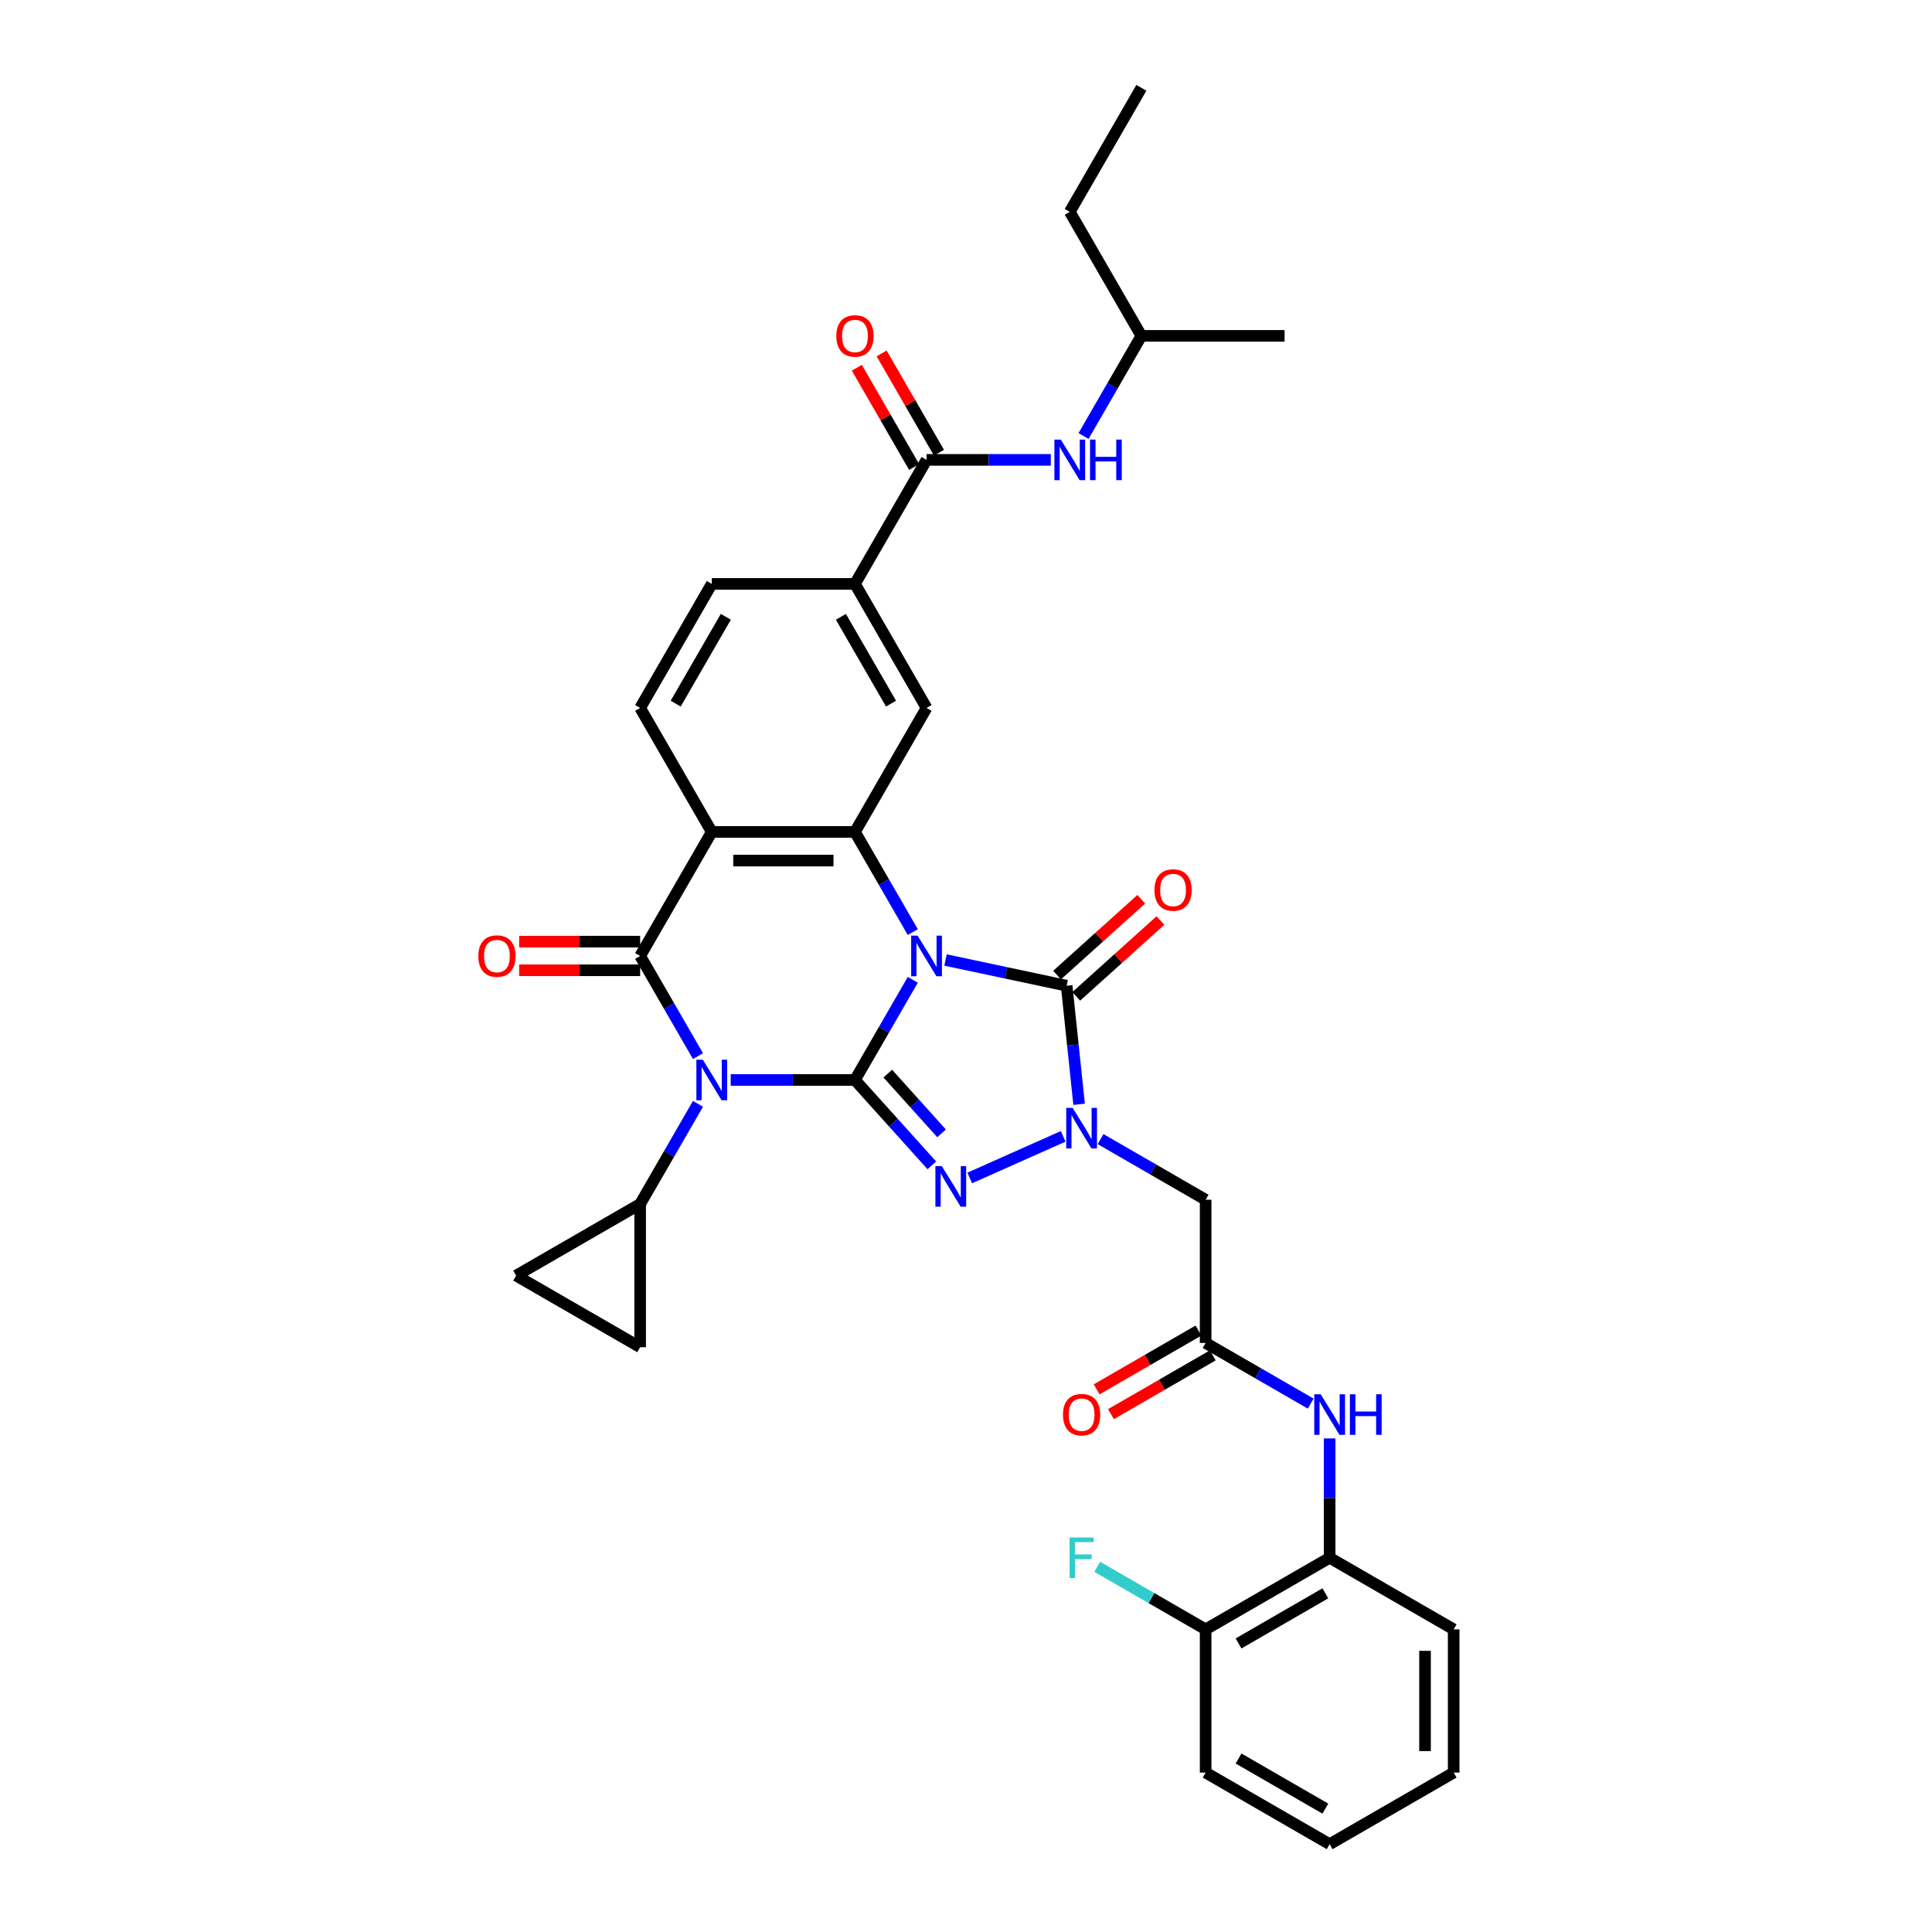 <?xml version='1.0' encoding='iso-8859-1'?>
<svg version='1.1' baseProfile='full'
              xmlns='http://www.w3.org/2000/svg'
                      xmlns:rdkit='http://www.rdkit.org/xml'
                      xmlns:xlink='http://www.w3.org/1999/xlink'
                  xml:space='preserve'
width='1000px' height='1000px' viewBox='0 0 1000 1000'>
<!-- END OF HEADER -->
<rect style='opacity:1.0;fill:#FFFFFF;stroke:none' width='1000' height='1000' x='0' y='0'> </rect>
<path class='bond-0' d='M 472.459,507.151 L 457.493,533.073' style='fill:none;fill-rule:evenodd;stroke:#0000FF;stroke-width:6px;stroke-linecap:butt;stroke-linejoin:miter;stroke-opacity:1' />
<path class='bond-0' d='M 457.493,533.073 L 442.527,558.994' style='fill:none;fill-rule:evenodd;stroke:#000000;stroke-width:6px;stroke-linecap:butt;stroke-linejoin:miter;stroke-opacity:1' />
<path class='bond-4' d='M 489.402,496.888 L 520.747,503.55' style='fill:none;fill-rule:evenodd;stroke:#0000FF;stroke-width:6px;stroke-linecap:butt;stroke-linejoin:miter;stroke-opacity:1' />
<path class='bond-4' d='M 520.747,503.55 L 552.092,510.213' style='fill:none;fill-rule:evenodd;stroke:#000000;stroke-width:6px;stroke-linecap:butt;stroke-linejoin:miter;stroke-opacity:1' />
<path class='bond-6' d='M 472.459,482.453 L 457.493,456.531' style='fill:none;fill-rule:evenodd;stroke:#0000FF;stroke-width:6px;stroke-linecap:butt;stroke-linejoin:miter;stroke-opacity:1' />
<path class='bond-6' d='M 457.493,456.531 L 442.527,430.609' style='fill:none;fill-rule:evenodd;stroke:#000000;stroke-width:6px;stroke-linecap:butt;stroke-linejoin:miter;stroke-opacity:1' />
<path class='bond-1' d='M 442.527,558.994 L 410.372,558.994' style='fill:none;fill-rule:evenodd;stroke:#000000;stroke-width:6px;stroke-linecap:butt;stroke-linejoin:miter;stroke-opacity:1' />
<path class='bond-1' d='M 410.372,558.994 L 378.218,558.994' style='fill:none;fill-rule:evenodd;stroke:#0000FF;stroke-width:6px;stroke-linecap:butt;stroke-linejoin:miter;stroke-opacity:1' />
<path class='bond-3' d='M 442.527,558.994 L 462.419,581.087' style='fill:none;fill-rule:evenodd;stroke:#000000;stroke-width:6px;stroke-linecap:butt;stroke-linejoin:miter;stroke-opacity:1' />
<path class='bond-3' d='M 462.419,581.087 L 482.311,603.179' style='fill:none;fill-rule:evenodd;stroke:#0000FF;stroke-width:6px;stroke-linecap:butt;stroke-linejoin:miter;stroke-opacity:1' />
<path class='bond-3' d='M 459.511,555.702 L 473.436,571.167' style='fill:none;fill-rule:evenodd;stroke:#000000;stroke-width:6px;stroke-linecap:butt;stroke-linejoin:miter;stroke-opacity:1' />
<path class='bond-3' d='M 473.436,571.167 L 487.36,586.632' style='fill:none;fill-rule:evenodd;stroke:#0000FF;stroke-width:6px;stroke-linecap:butt;stroke-linejoin:miter;stroke-opacity:1' />
<path class='bond-8' d='M 361.274,571.343 L 346.308,597.265' style='fill:none;fill-rule:evenodd;stroke:#0000FF;stroke-width:6px;stroke-linecap:butt;stroke-linejoin:miter;stroke-opacity:1' />
<path class='bond-8' d='M 346.308,597.265 L 331.342,623.187' style='fill:none;fill-rule:evenodd;stroke:#000000;stroke-width:6px;stroke-linecap:butt;stroke-linejoin:miter;stroke-opacity:1' />
<path class='bond-36' d='M 361.274,546.645 L 346.308,520.724' style='fill:none;fill-rule:evenodd;stroke:#0000FF;stroke-width:6px;stroke-linecap:butt;stroke-linejoin:miter;stroke-opacity:1' />
<path class='bond-36' d='M 346.308,520.724 L 331.342,494.802' style='fill:none;fill-rule:evenodd;stroke:#000000;stroke-width:6px;stroke-linecap:butt;stroke-linejoin:miter;stroke-opacity:1' />
<path class='bond-2' d='M 331.342,494.802 L 368.404,430.609' style='fill:none;fill-rule:evenodd;stroke:#000000;stroke-width:6px;stroke-linecap:butt;stroke-linejoin:miter;stroke-opacity:1' />
<path class='bond-19' d='M 331.342,487.39 L 300.025,487.39' style='fill:none;fill-rule:evenodd;stroke:#000000;stroke-width:6px;stroke-linecap:butt;stroke-linejoin:miter;stroke-opacity:1' />
<path class='bond-19' d='M 300.025,487.39 L 268.708,487.39' style='fill:none;fill-rule:evenodd;stroke:#FF0000;stroke-width:6px;stroke-linecap:butt;stroke-linejoin:miter;stroke-opacity:1' />
<path class='bond-19' d='M 331.342,502.214 L 300.025,502.214' style='fill:none;fill-rule:evenodd;stroke:#000000;stroke-width:6px;stroke-linecap:butt;stroke-linejoin:miter;stroke-opacity:1' />
<path class='bond-19' d='M 300.025,502.214 L 268.708,502.214' style='fill:none;fill-rule:evenodd;stroke:#FF0000;stroke-width:6px;stroke-linecap:butt;stroke-linejoin:miter;stroke-opacity:1' />
<path class='bond-35' d='M 501.939,609.709 L 550.294,588.18' style='fill:none;fill-rule:evenodd;stroke:#0000FF;stroke-width:6px;stroke-linecap:butt;stroke-linejoin:miter;stroke-opacity:1' />
<path class='bond-5' d='M 552.092,510.213 L 555.317,540.897' style='fill:none;fill-rule:evenodd;stroke:#000000;stroke-width:6px;stroke-linecap:butt;stroke-linejoin:miter;stroke-opacity:1' />
<path class='bond-5' d='M 555.317,540.897 L 558.542,571.581' style='fill:none;fill-rule:evenodd;stroke:#0000FF;stroke-width:6px;stroke-linecap:butt;stroke-linejoin:miter;stroke-opacity:1' />
<path class='bond-20' d='M 557.051,515.721 L 578.849,496.095' style='fill:none;fill-rule:evenodd;stroke:#000000;stroke-width:6px;stroke-linecap:butt;stroke-linejoin:miter;stroke-opacity:1' />
<path class='bond-20' d='M 578.849,496.095 L 600.647,476.468' style='fill:none;fill-rule:evenodd;stroke:#FF0000;stroke-width:6px;stroke-linecap:butt;stroke-linejoin:miter;stroke-opacity:1' />
<path class='bond-20' d='M 547.132,504.705 L 568.929,485.078' style='fill:none;fill-rule:evenodd;stroke:#000000;stroke-width:6px;stroke-linecap:butt;stroke-linejoin:miter;stroke-opacity:1' />
<path class='bond-20' d='M 568.929,485.078 L 590.727,465.451' style='fill:none;fill-rule:evenodd;stroke:#FF0000;stroke-width:6px;stroke-linecap:butt;stroke-linejoin:miter;stroke-opacity:1' />
<path class='bond-9' d='M 569.653,589.596 L 596.843,605.294' style='fill:none;fill-rule:evenodd;stroke:#0000FF;stroke-width:6px;stroke-linecap:butt;stroke-linejoin:miter;stroke-opacity:1' />
<path class='bond-9' d='M 596.843,605.294 L 624.032,620.992' style='fill:none;fill-rule:evenodd;stroke:#000000;stroke-width:6px;stroke-linecap:butt;stroke-linejoin:miter;stroke-opacity:1' />
<path class='bond-7' d='M 442.527,430.609 L 368.404,430.609' style='fill:none;fill-rule:evenodd;stroke:#000000;stroke-width:6px;stroke-linecap:butt;stroke-linejoin:miter;stroke-opacity:1' />
<path class='bond-7' d='M 431.408,445.434 L 379.522,445.434' style='fill:none;fill-rule:evenodd;stroke:#000000;stroke-width:6px;stroke-linecap:butt;stroke-linejoin:miter;stroke-opacity:1' />
<path class='bond-11' d='M 442.527,430.609 L 479.588,366.417' style='fill:none;fill-rule:evenodd;stroke:#000000;stroke-width:6px;stroke-linecap:butt;stroke-linejoin:miter;stroke-opacity:1' />
<path class='bond-14' d='M 368.404,430.609 L 331.342,366.417' style='fill:none;fill-rule:evenodd;stroke:#000000;stroke-width:6px;stroke-linecap:butt;stroke-linejoin:miter;stroke-opacity:1' />
<path class='bond-16' d='M 331.342,623.187 L 331.342,697.31' style='fill:none;fill-rule:evenodd;stroke:#000000;stroke-width:6px;stroke-linecap:butt;stroke-linejoin:miter;stroke-opacity:1' />
<path class='bond-17' d='M 331.342,623.187 L 267.15,660.248' style='fill:none;fill-rule:evenodd;stroke:#000000;stroke-width:6px;stroke-linecap:butt;stroke-linejoin:miter;stroke-opacity:1' />
<path class='bond-12' d='M 624.032,620.992 L 624.032,695.115' style='fill:none;fill-rule:evenodd;stroke:#000000;stroke-width:6px;stroke-linecap:butt;stroke-linejoin:miter;stroke-opacity:1' />
<path class='bond-10' d='M 479.588,238.032 L 442.527,302.224' style='fill:none;fill-rule:evenodd;stroke:#000000;stroke-width:6px;stroke-linecap:butt;stroke-linejoin:miter;stroke-opacity:1' />
<path class='bond-18' d='M 479.588,238.032 L 511.743,238.032' style='fill:none;fill-rule:evenodd;stroke:#000000;stroke-width:6px;stroke-linecap:butt;stroke-linejoin:miter;stroke-opacity:1' />
<path class='bond-18' d='M 511.743,238.032 L 543.897,238.032' style='fill:none;fill-rule:evenodd;stroke:#0000FF;stroke-width:6px;stroke-linecap:butt;stroke-linejoin:miter;stroke-opacity:1' />
<path class='bond-23' d='M 486.008,234.326 L 471.17,208.626' style='fill:none;fill-rule:evenodd;stroke:#000000;stroke-width:6px;stroke-linecap:butt;stroke-linejoin:miter;stroke-opacity:1' />
<path class='bond-23' d='M 471.17,208.626 L 456.332,182.927' style='fill:none;fill-rule:evenodd;stroke:#FF0000;stroke-width:6px;stroke-linecap:butt;stroke-linejoin:miter;stroke-opacity:1' />
<path class='bond-23' d='M 473.169,241.738 L 458.331,216.039' style='fill:none;fill-rule:evenodd;stroke:#000000;stroke-width:6px;stroke-linecap:butt;stroke-linejoin:miter;stroke-opacity:1' />
<path class='bond-23' d='M 458.331,216.039 L 443.494,190.339' style='fill:none;fill-rule:evenodd;stroke:#FF0000;stroke-width:6px;stroke-linecap:butt;stroke-linejoin:miter;stroke-opacity:1' />
<path class='bond-13' d='M 479.588,366.417 L 442.527,302.224' style='fill:none;fill-rule:evenodd;stroke:#000000;stroke-width:6px;stroke-linecap:butt;stroke-linejoin:miter;stroke-opacity:1' />
<path class='bond-13' d='M 461.191,364.2 L 435.247,319.266' style='fill:none;fill-rule:evenodd;stroke:#000000;stroke-width:6px;stroke-linecap:butt;stroke-linejoin:miter;stroke-opacity:1' />
<path class='bond-15' d='M 624.032,695.115 L 651.221,710.812' style='fill:none;fill-rule:evenodd;stroke:#000000;stroke-width:6px;stroke-linecap:butt;stroke-linejoin:miter;stroke-opacity:1' />
<path class='bond-15' d='M 651.221,710.812 L 678.411,726.51' style='fill:none;fill-rule:evenodd;stroke:#0000FF;stroke-width:6px;stroke-linecap:butt;stroke-linejoin:miter;stroke-opacity:1' />
<path class='bond-24' d='M 620.326,688.695 L 593.974,703.91' style='fill:none;fill-rule:evenodd;stroke:#000000;stroke-width:6px;stroke-linecap:butt;stroke-linejoin:miter;stroke-opacity:1' />
<path class='bond-24' d='M 593.974,703.91 L 567.622,719.124' style='fill:none;fill-rule:evenodd;stroke:#FF0000;stroke-width:6px;stroke-linecap:butt;stroke-linejoin:miter;stroke-opacity:1' />
<path class='bond-24' d='M 627.738,701.534 L 601.387,716.748' style='fill:none;fill-rule:evenodd;stroke:#000000;stroke-width:6px;stroke-linecap:butt;stroke-linejoin:miter;stroke-opacity:1' />
<path class='bond-24' d='M 601.387,716.748 L 575.035,731.962' style='fill:none;fill-rule:evenodd;stroke:#FF0000;stroke-width:6px;stroke-linecap:butt;stroke-linejoin:miter;stroke-opacity:1' />
<path class='bond-22' d='M 442.527,302.224 L 368.404,302.224' style='fill:none;fill-rule:evenodd;stroke:#000000;stroke-width:6px;stroke-linecap:butt;stroke-linejoin:miter;stroke-opacity:1' />
<path class='bond-37' d='M 331.342,366.417 L 368.404,302.224' style='fill:none;fill-rule:evenodd;stroke:#000000;stroke-width:6px;stroke-linecap:butt;stroke-linejoin:miter;stroke-opacity:1' />
<path class='bond-37' d='M 349.74,364.2 L 375.683,319.266' style='fill:none;fill-rule:evenodd;stroke:#000000;stroke-width:6px;stroke-linecap:butt;stroke-linejoin:miter;stroke-opacity:1' />
<path class='bond-21' d='M 688.225,744.525 L 688.225,775.412' style='fill:none;fill-rule:evenodd;stroke:#0000FF;stroke-width:6px;stroke-linecap:butt;stroke-linejoin:miter;stroke-opacity:1' />
<path class='bond-21' d='M 688.225,775.412 L 688.225,806.299' style='fill:none;fill-rule:evenodd;stroke:#000000;stroke-width:6px;stroke-linecap:butt;stroke-linejoin:miter;stroke-opacity:1' />
<path class='bond-38' d='M 331.342,697.31 L 267.15,660.248' style='fill:none;fill-rule:evenodd;stroke:#000000;stroke-width:6px;stroke-linecap:butt;stroke-linejoin:miter;stroke-opacity:1' />
<path class='bond-27' d='M 560.841,225.683 L 575.807,199.761' style='fill:none;fill-rule:evenodd;stroke:#0000FF;stroke-width:6px;stroke-linecap:butt;stroke-linejoin:miter;stroke-opacity:1' />
<path class='bond-27' d='M 575.807,199.761 L 590.773,173.84' style='fill:none;fill-rule:evenodd;stroke:#000000;stroke-width:6px;stroke-linecap:butt;stroke-linejoin:miter;stroke-opacity:1' />
<path class='bond-25' d='M 688.225,806.299 L 624.032,843.361' style='fill:none;fill-rule:evenodd;stroke:#000000;stroke-width:6px;stroke-linecap:butt;stroke-linejoin:miter;stroke-opacity:1' />
<path class='bond-25' d='M 686.008,824.697 L 641.073,850.64' style='fill:none;fill-rule:evenodd;stroke:#000000;stroke-width:6px;stroke-linecap:butt;stroke-linejoin:miter;stroke-opacity:1' />
<path class='bond-28' d='M 688.225,806.299 L 752.417,843.361' style='fill:none;fill-rule:evenodd;stroke:#000000;stroke-width:6px;stroke-linecap:butt;stroke-linejoin:miter;stroke-opacity:1' />
<path class='bond-26' d='M 624.032,843.361 L 595.983,827.167' style='fill:none;fill-rule:evenodd;stroke:#000000;stroke-width:6px;stroke-linecap:butt;stroke-linejoin:miter;stroke-opacity:1' />
<path class='bond-26' d='M 595.983,827.167 L 567.934,810.972' style='fill:none;fill-rule:evenodd;stroke:#33CCCC;stroke-width:6px;stroke-linecap:butt;stroke-linejoin:miter;stroke-opacity:1' />
<path class='bond-29' d='M 624.032,843.361 L 624.032,917.484' style='fill:none;fill-rule:evenodd;stroke:#000000;stroke-width:6px;stroke-linecap:butt;stroke-linejoin:miter;stroke-opacity:1' />
<path class='bond-30' d='M 590.773,173.84 L 553.711,109.647' style='fill:none;fill-rule:evenodd;stroke:#000000;stroke-width:6px;stroke-linecap:butt;stroke-linejoin:miter;stroke-opacity:1' />
<path class='bond-31' d='M 590.773,173.84 L 664.896,173.84' style='fill:none;fill-rule:evenodd;stroke:#000000;stroke-width:6px;stroke-linecap:butt;stroke-linejoin:miter;stroke-opacity:1' />
<path class='bond-32' d='M 752.417,843.361 L 752.417,917.484' style='fill:none;fill-rule:evenodd;stroke:#000000;stroke-width:6px;stroke-linecap:butt;stroke-linejoin:miter;stroke-opacity:1' />
<path class='bond-32' d='M 737.592,854.479 L 737.592,906.365' style='fill:none;fill-rule:evenodd;stroke:#000000;stroke-width:6px;stroke-linecap:butt;stroke-linejoin:miter;stroke-opacity:1' />
<path class='bond-39' d='M 624.032,917.484 L 688.225,954.545' style='fill:none;fill-rule:evenodd;stroke:#000000;stroke-width:6px;stroke-linecap:butt;stroke-linejoin:miter;stroke-opacity:1' />
<path class='bond-39' d='M 641.073,910.205 L 686.008,936.148' style='fill:none;fill-rule:evenodd;stroke:#000000;stroke-width:6px;stroke-linecap:butt;stroke-linejoin:miter;stroke-opacity:1' />
<path class='bond-33' d='M 553.711,109.647 L 590.773,45.455' style='fill:none;fill-rule:evenodd;stroke:#000000;stroke-width:6px;stroke-linecap:butt;stroke-linejoin:miter;stroke-opacity:1' />
<path class='bond-34' d='M 752.417,917.484 L 688.225,954.545' style='fill:none;fill-rule:evenodd;stroke:#000000;stroke-width:6px;stroke-linecap:butt;stroke-linejoin:miter;stroke-opacity:1' />
<path  class='atom-0' d='M 474.948 484.306
L 481.827 495.425
Q 482.509 496.522, 483.606 498.508
Q 484.703 500.495, 484.762 500.613
L 484.762 484.306
L 487.549 484.306
L 487.549 505.298
L 484.673 505.298
L 477.29 493.142
Q 476.431 491.718, 475.511 490.088
Q 474.622 488.457, 474.355 487.953
L 474.355 505.298
L 471.627 505.298
L 471.627 484.306
L 474.948 484.306
' fill='#0000FF'/>
<path  class='atom-2' d='M 363.764 548.499
L 370.642 559.617
Q 371.324 560.714, 372.421 562.701
Q 373.518 564.687, 373.577 564.806
L 373.577 548.499
L 376.364 548.499
L 376.364 569.49
L 373.488 569.49
L 366.106 557.334
Q 365.246 555.911, 364.327 554.28
Q 363.437 552.649, 363.171 552.145
L 363.171 569.49
L 360.443 569.49
L 360.443 548.499
L 363.764 548.499
' fill='#0000FF'/>
<path  class='atom-4' d='M 487.485 603.583
L 494.363 614.701
Q 495.045 615.798, 496.142 617.785
Q 497.239 619.771, 497.299 619.89
L 497.299 603.583
L 500.086 603.583
L 500.086 624.574
L 497.21 624.574
L 489.827 612.418
Q 488.967 610.995, 488.048 609.364
Q 487.159 607.734, 486.892 607.23
L 486.892 624.574
L 484.164 624.574
L 484.164 603.583
L 487.485 603.583
' fill='#0000FF'/>
<path  class='atom-6' d='M 555.199 573.434
L 562.078 584.553
Q 562.76 585.65, 563.857 587.636
Q 564.954 589.623, 565.013 589.741
L 565.013 573.434
L 567.8 573.434
L 567.8 594.426
L 564.924 594.426
L 557.542 582.27
Q 556.682 580.846, 555.763 579.216
Q 554.873 577.585, 554.606 577.081
L 554.606 594.426
L 551.879 594.426
L 551.879 573.434
L 555.199 573.434
' fill='#0000FF'/>
<path  class='atom-16' d='M 683.584 721.68
L 690.463 732.799
Q 691.145 733.896, 692.242 735.882
Q 693.339 737.869, 693.398 737.987
L 693.398 721.68
L 696.185 721.68
L 696.185 742.672
L 693.309 742.672
L 685.927 730.516
Q 685.067 729.093, 684.148 727.462
Q 683.258 725.831, 682.991 725.327
L 682.991 742.672
L 680.264 742.672
L 680.264 721.68
L 683.584 721.68
' fill='#0000FF'/>
<path  class='atom-16' d='M 698.706 721.68
L 701.552 721.68
L 701.552 730.605
L 712.285 730.605
L 712.285 721.68
L 715.131 721.68
L 715.131 742.672
L 712.285 742.672
L 712.285 732.977
L 701.552 732.977
L 701.552 742.672
L 698.706 742.672
L 698.706 721.68
' fill='#0000FF'/>
<path  class='atom-19' d='M 549.071 227.536
L 555.95 238.655
Q 556.632 239.752, 557.729 241.738
Q 558.826 243.725, 558.885 243.843
L 558.885 227.536
L 561.672 227.536
L 561.672 248.528
L 558.796 248.528
L 551.414 236.372
Q 550.554 234.948, 549.635 233.318
Q 548.745 231.687, 548.478 231.183
L 548.478 248.528
L 545.751 248.528
L 545.751 227.536
L 549.071 227.536
' fill='#0000FF'/>
<path  class='atom-19' d='M 564.192 227.536
L 567.039 227.536
L 567.039 236.461
L 577.772 236.461
L 577.772 227.536
L 580.618 227.536
L 580.618 248.528
L 577.772 248.528
L 577.772 238.833
L 567.039 238.833
L 567.039 248.528
L 564.192 248.528
L 564.192 227.536
' fill='#0000FF'/>
<path  class='atom-20' d='M 247.583 494.861
Q 247.583 489.821, 250.074 487.004
Q 252.564 484.187, 257.219 484.187
Q 261.874 484.187, 264.364 487.004
Q 266.855 489.821, 266.855 494.861
Q 266.855 499.961, 264.335 502.866
Q 261.815 505.742, 257.219 505.742
Q 252.594 505.742, 250.074 502.866
Q 247.583 499.991, 247.583 494.861
M 257.219 503.371
Q 260.421 503.371, 262.141 501.236
Q 263.89 499.071, 263.89 494.861
Q 263.89 490.74, 262.141 488.665
Q 260.421 486.559, 257.219 486.559
Q 254.017 486.559, 252.268 488.635
Q 250.548 490.71, 250.548 494.861
Q 250.548 499.101, 252.268 501.236
Q 254.017 503.371, 257.219 503.371
' fill='#FF0000'/>
<path  class='atom-21' d='M 597.54 460.674
Q 597.54 455.634, 600.03 452.817
Q 602.521 450.001, 607.176 450.001
Q 611.831 450.001, 614.321 452.817
Q 616.812 455.634, 616.812 460.674
Q 616.812 465.774, 614.292 468.68
Q 611.771 471.556, 607.176 471.556
Q 602.551 471.556, 600.03 468.68
Q 597.54 465.804, 597.54 460.674
M 607.176 469.184
Q 610.378 469.184, 612.098 467.049
Q 613.847 464.884, 613.847 460.674
Q 613.847 456.553, 612.098 454.478
Q 610.378 452.372, 607.176 452.372
Q 603.974 452.372, 602.224 454.448
Q 600.505 456.523, 600.505 460.674
Q 600.505 464.914, 602.224 467.049
Q 603.974 469.184, 607.176 469.184
' fill='#FF0000'/>
<path  class='atom-24' d='M 432.891 173.899
Q 432.891 168.858, 435.381 166.042
Q 437.872 163.225, 442.527 163.225
Q 447.182 163.225, 449.672 166.042
Q 452.163 168.858, 452.163 173.899
Q 452.163 178.998, 449.643 181.904
Q 447.122 184.78, 442.527 184.78
Q 437.901 184.78, 435.381 181.904
Q 432.891 179.028, 432.891 173.899
M 442.527 182.408
Q 445.729 182.408, 447.448 180.273
Q 449.198 178.109, 449.198 173.899
Q 449.198 169.778, 447.448 167.702
Q 445.729 165.597, 442.527 165.597
Q 439.325 165.597, 437.575 167.672
Q 435.856 169.748, 435.856 173.899
Q 435.856 178.139, 437.575 180.273
Q 439.325 182.408, 442.527 182.408
' fill='#FF0000'/>
<path  class='atom-25' d='M 550.204 732.235
Q 550.204 727.195, 552.694 724.378
Q 555.185 721.562, 559.84 721.562
Q 564.494 721.562, 566.985 724.378
Q 569.476 727.195, 569.476 732.235
Q 569.476 737.335, 566.955 740.241
Q 564.435 743.117, 559.84 743.117
Q 555.214 743.117, 552.694 740.241
Q 550.204 737.365, 550.204 732.235
M 559.84 740.745
Q 563.042 740.745, 564.761 738.61
Q 566.511 736.446, 566.511 732.235
Q 566.511 728.114, 564.761 726.039
Q 563.042 723.934, 559.84 723.934
Q 556.637 723.934, 554.888 726.009
Q 553.168 728.085, 553.168 732.235
Q 553.168 736.475, 554.888 738.61
Q 556.637 740.745, 559.84 740.745
' fill='#FF0000'/>
<path  class='atom-27' d='M 553.598 795.803
L 566.081 795.803
L 566.081 798.205
L 556.415 798.205
L 556.415 804.58
L 565.013 804.58
L 565.013 807.011
L 556.415 807.011
L 556.415 816.795
L 553.598 816.795
L 553.598 795.803
' fill='#33CCCC'/>
</svg>

